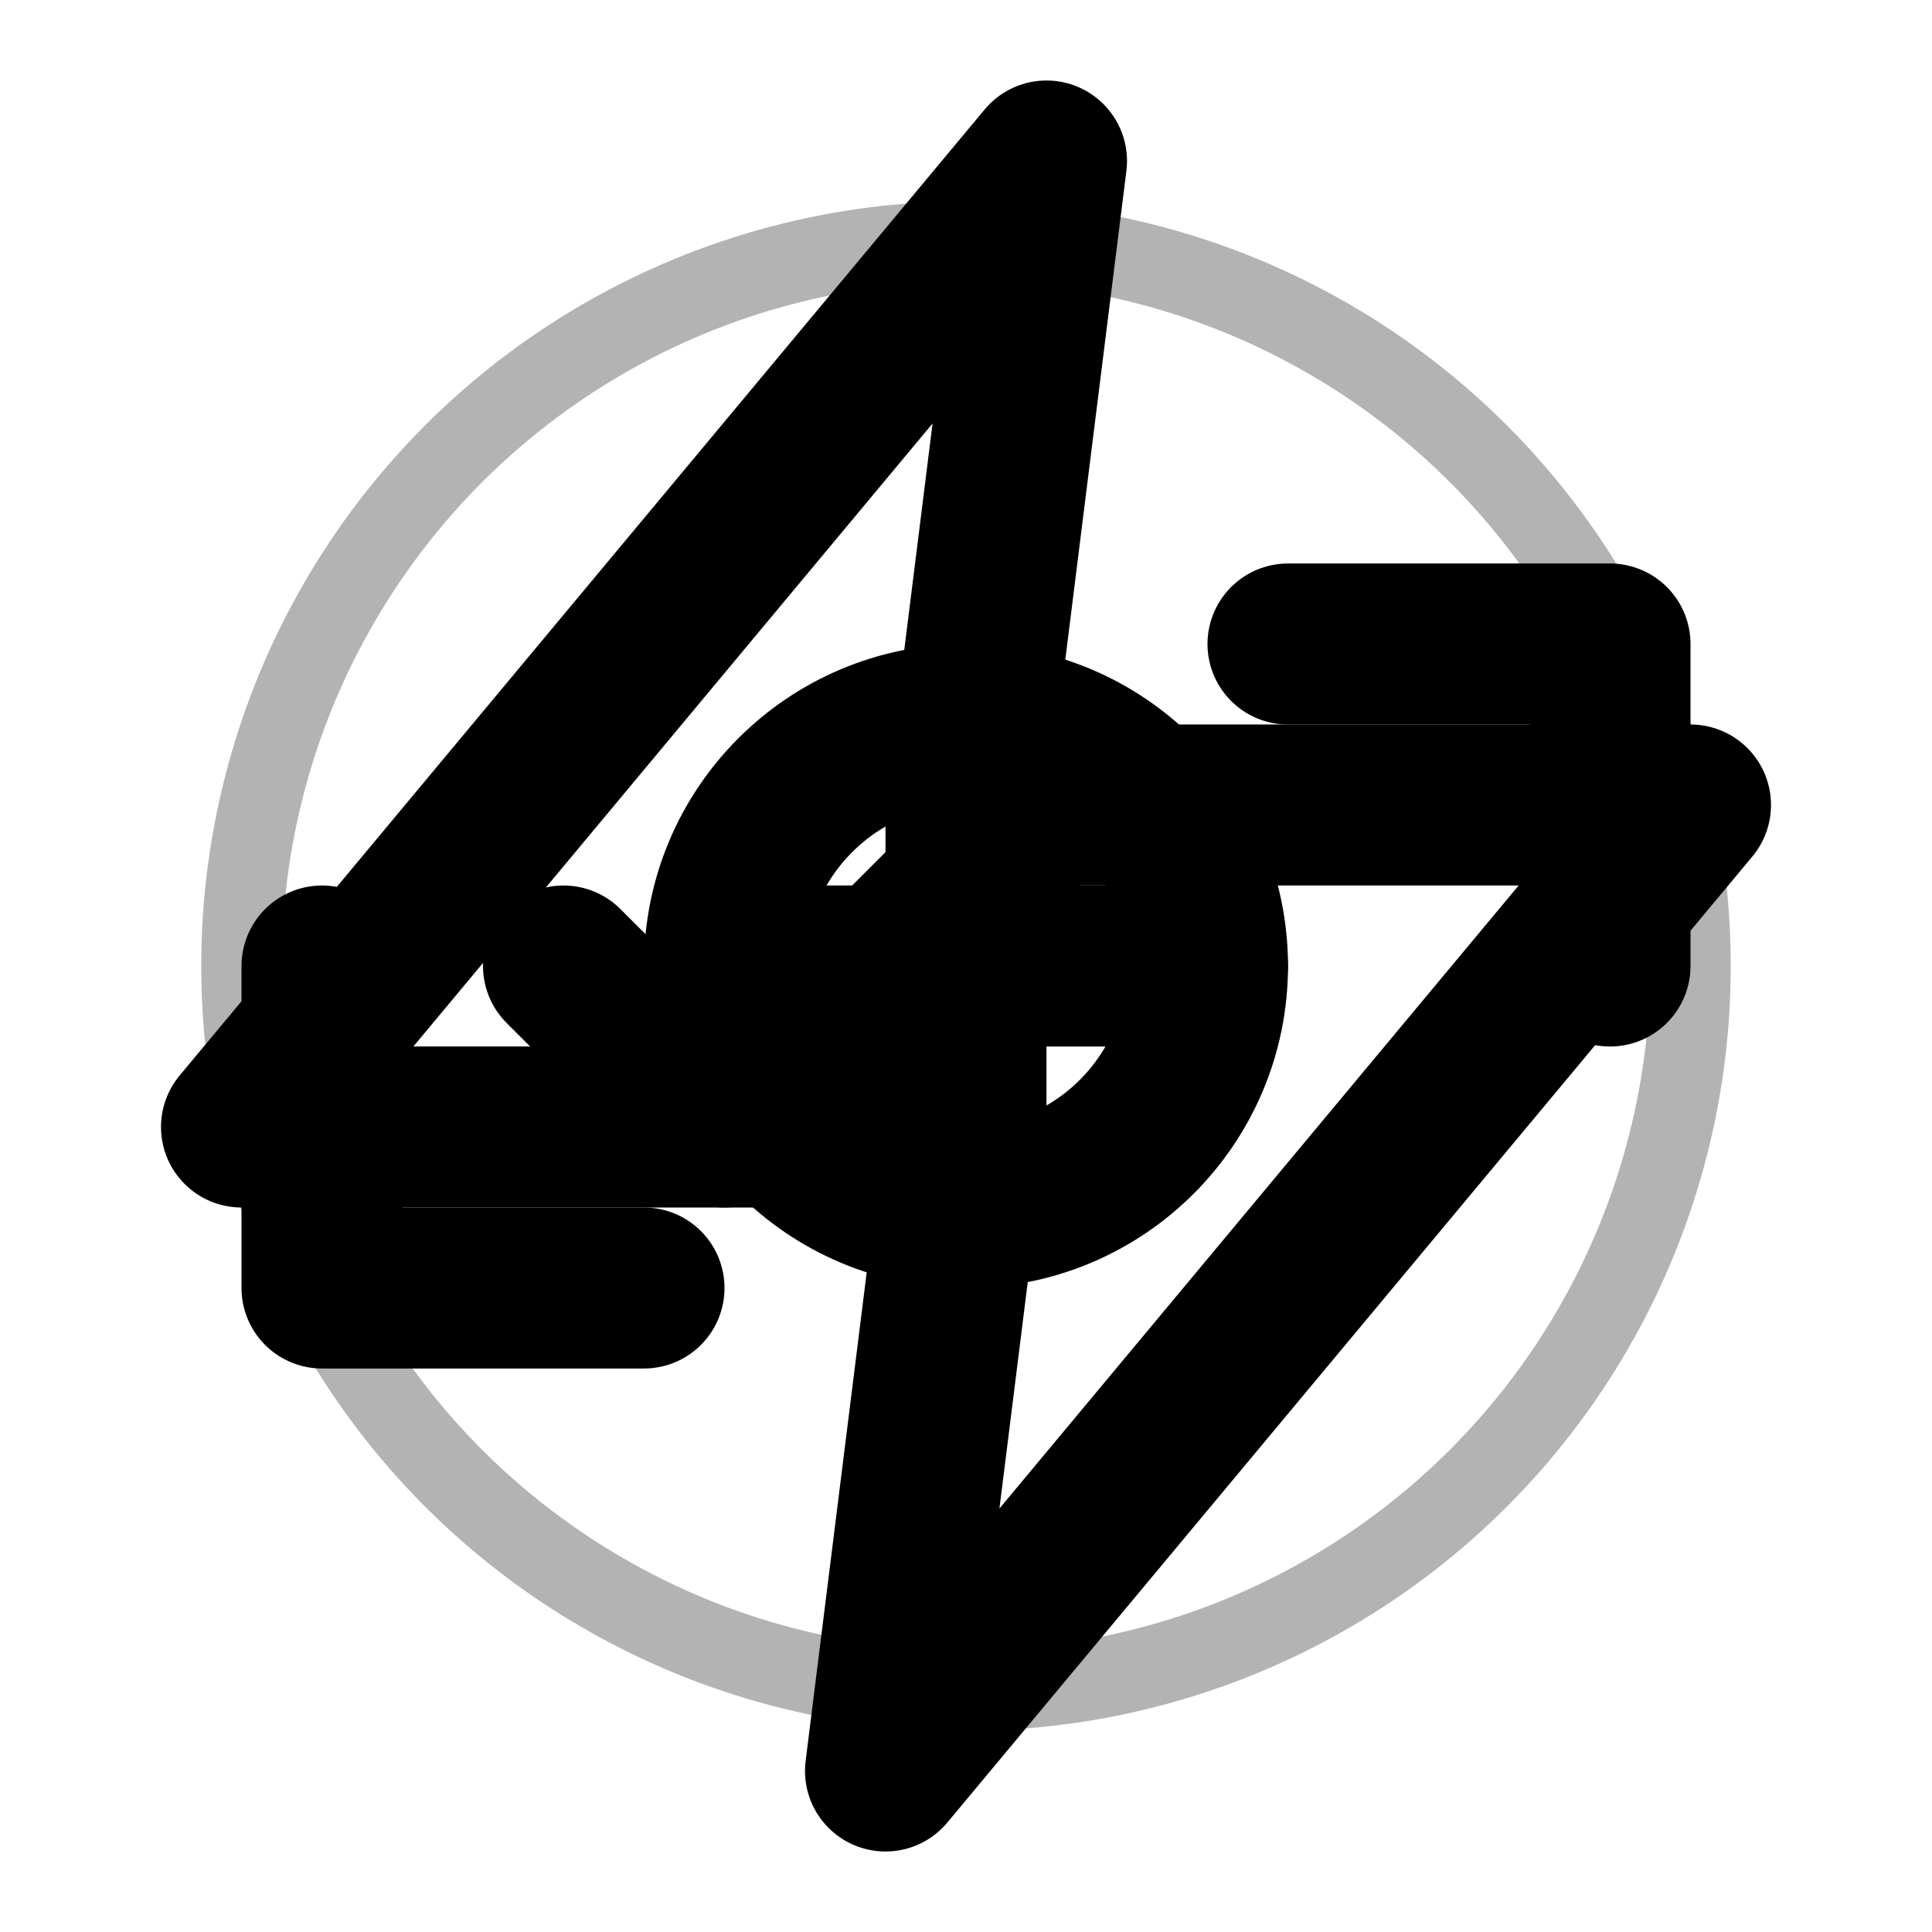 <svg xmlns="http://www.w3.org/2000/svg" viewBox="0 0 24 24" fill="none" stroke="currentColor" stroke-width="2" stroke-linecap="round" stroke-linejoin="round">
  <path d="M13 2L3 14h9l-1 8 10-12h-9l1-8z"/>
  <circle cx="12" cy="12" r="9" fill="none" stroke="currentColor" stroke-width="1" opacity="0.3"/>
  <path d="M7 12l2 2 4-4"/>
  <polyline points="16 8 20 8 20 12"/>
  <polyline points="8 16 4 16 4 12"/>
  <circle cx="12" cy="12" r="3"/>
  <path d="M12 9v6"/>
  <path d="M9 12h6"/>
</svg>